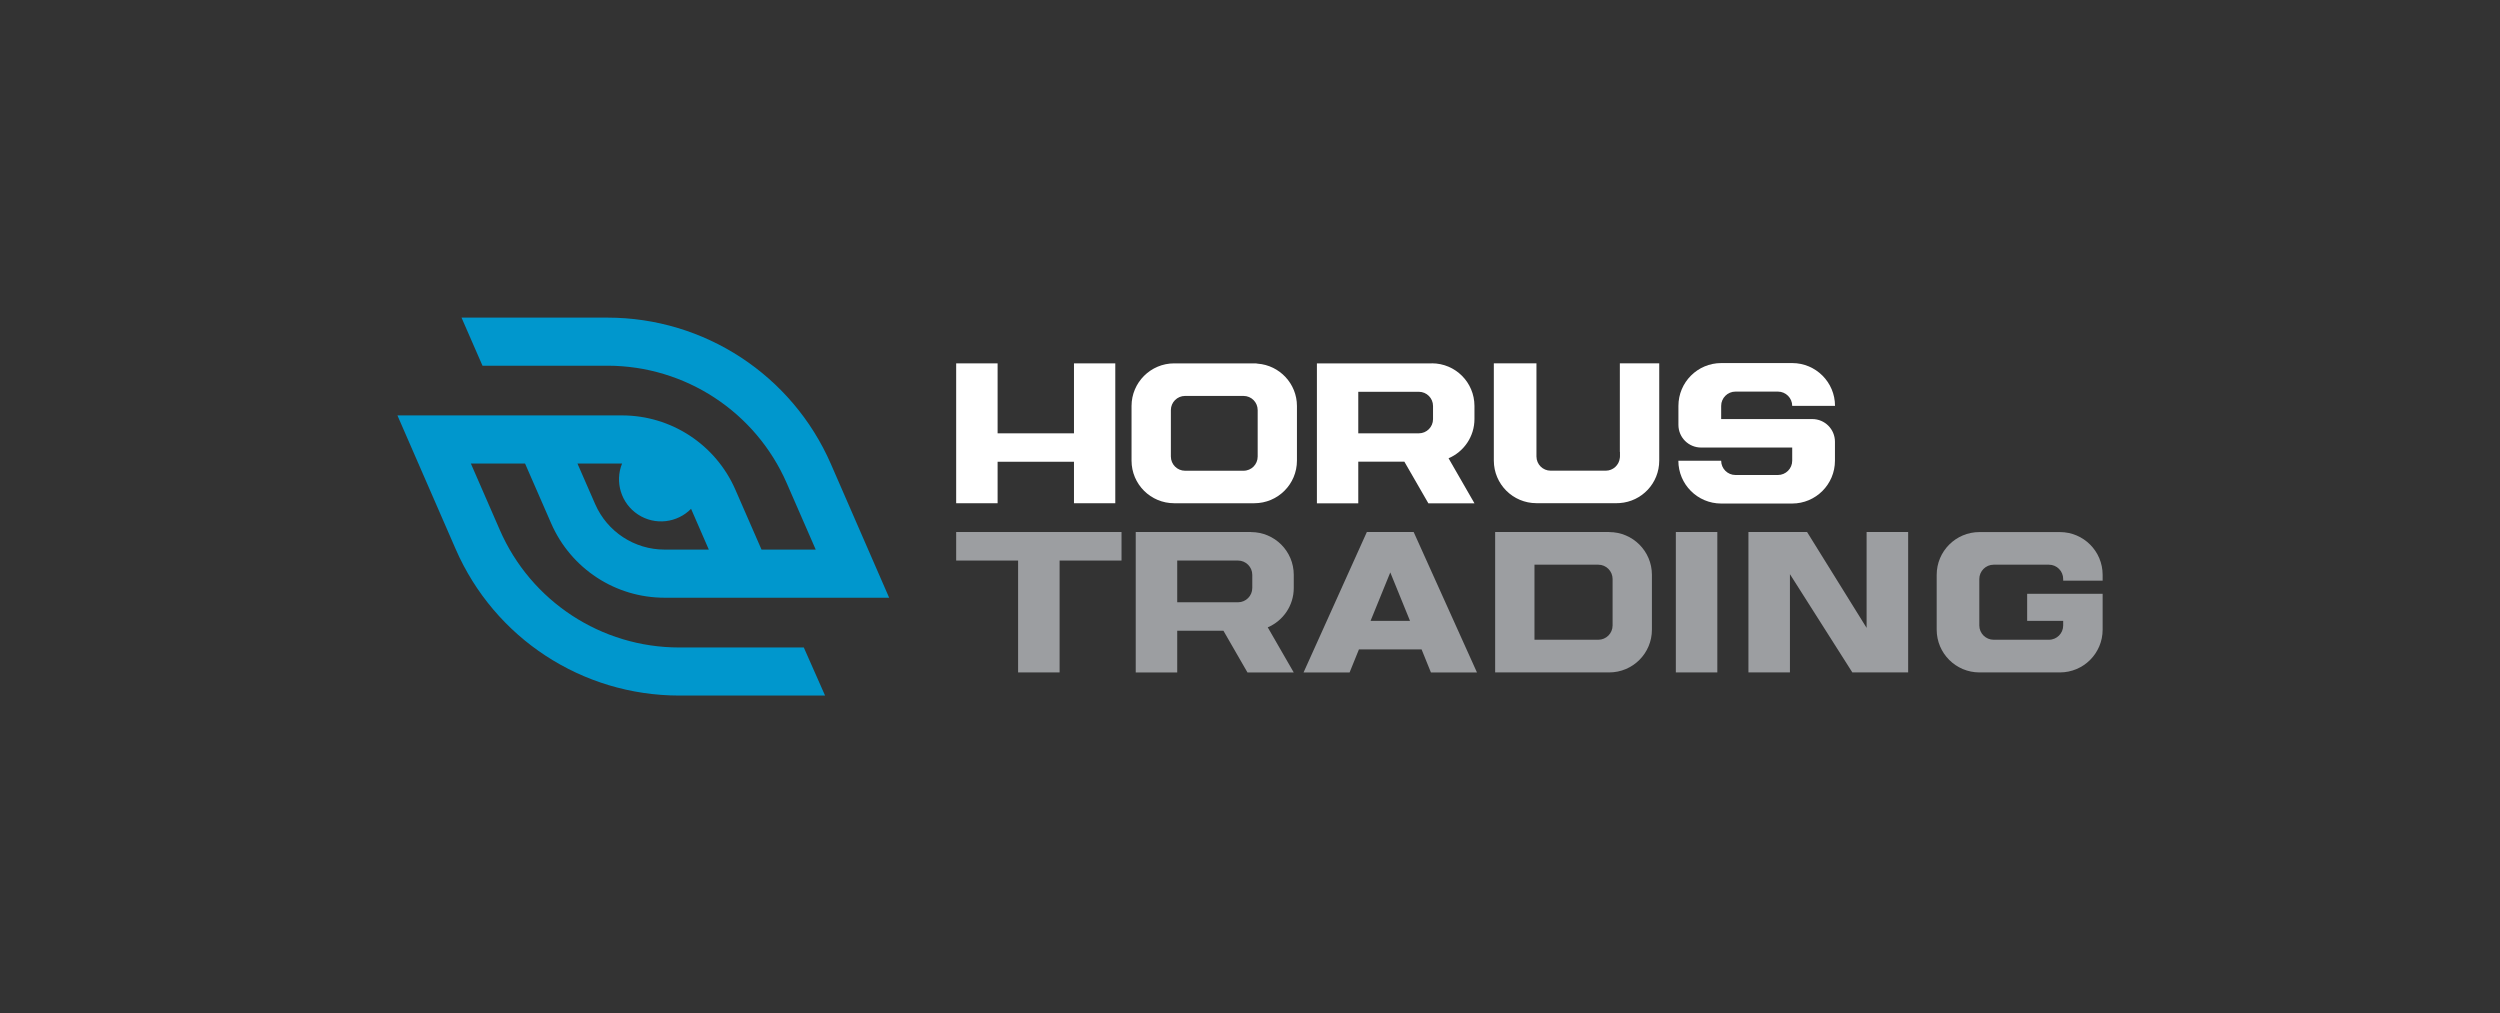 <?xml version="1.0" encoding="UTF-8"?> <svg xmlns="http://www.w3.org/2000/svg" id="Layer_1" data-name="Layer 1" viewBox="0 0 417 169"><rect x="0" y="0" width="417" height="169" fill="#333333" stroke="none"/><defs><style> .cls-1 { fill: #9c9ea1; } .cls-2 { fill: #fff; } .cls-3 { fill: #0097cd; } </style></defs><g><g><path class="cls-2" d="M276.76,60.61v16.22c0,3.77-2.9,6.82-6.58,7.08-.17.02-.36.02-.53.02h-13.37c-3.92,0-7.11-3.17-7.11-7.11v-16.22h7.11v15.54c0,1.31,1.06,2.37,2.37,2.37h9.19c1.23,0,2.22-.94,2.35-2.13.02-.07.02-.17.02-.24v-.77h-.02v-14.77h6.58Z"></path><path class="cls-2" d="M238.82,60.61h-19.16v23.34h6.9v-6.94h7.69l4,6.94h7.69l-4.32-7.51c2.54-1.08,4.32-3.61,4.32-6.54v-2.19c0-3.93-3.18-7.11-7.11-7.11M226.56,65.35h10.1c1.31,0,2.37,1.06,2.37,2.37v2.19c0,1.31-1.06,2.37-2.37,2.37h-10.1v-6.93Z"></path><path class="cls-2" d="M289.47,65.32h7.09c1.31,0,2.38,1.07,2.38,2.38h7.14c0-3.94-3.2-7.14-7.14-7.14h-11.84c-3.94,0-7.14,3.2-7.14,7.14v3.17c0,2.09,1.69,3.78,3.78,3.78h15.2v2.2c0,1.31-1.07,2.38-2.38,2.38h-7.09c-1.31,0-2.38-1.07-2.38-2.38h-7.14c0,3.94,3.2,7.14,7.14,7.14h11.84c3.94,0,7.14-3.2,7.14-7.14v-3.17c0-2.09-1.69-3.78-3.78-3.78h-15.2v-2.2c0-1.31,1.07-2.38,2.38-2.38Z"></path><path class="cls-2" d="M209.78,60.66c-.19-.05-.36-.05-.56-.05h-13.37c-3.92,0-7.11,3.19-7.11,7.11v9.11c0,3.94,3.19,7.11,7.11,7.11h13.37c3.92,0,7.11-3.17,7.11-7.11v-9.11c0-3.72-2.9-6.79-6.55-7.06ZM209.78,70.88v5.27c0,1.31-1.04,2.37-2.37,2.37h-9.74c-1.31,0-2.37-1.06-2.37-2.37v-7.74c0-1.31,1.06-2.37,2.37-2.37h9.74c1.33,0,2.37,1.06,2.37,2.37v2.47Z"></path><polygon class="cls-2" points="179.14 60.61 179.14 72.28 166.4 72.28 166.4 60.61 159.49 60.61 159.49 83.94 166.4 83.94 166.4 77.02 179.14 77.02 179.14 83.94 186.03 83.94 186.03 60.61 179.14 60.61"></polygon></g><g><path class="cls-1" d="M227.99,88.74l-10.56,23.43h7.68l1.56-3.85h10.45l1.56,3.85h7.68l-10.56-23.43h-7.83ZM228.61,103.56l3.29-8.08,3.29,8.08h-6.58Z"></path><rect class="cls-1" x="279.53" y="88.74" width="6.92" height="23.42"></rect><polygon class="cls-1" points="311.35 104.73 301.42 88.74 291.64 88.74 291.64 112.16 298.56 112.16 298.56 95.77 308.97 112.16 318.28 112.16 318.28 88.74 311.35 88.74 311.35 104.73"></polygon><path class="cls-1" d="M350.72,96.85v-.97c0-3.94-3.19-7.13-7.13-7.13h-13.42c-3.93,0-7.13,3.19-7.13,7.13v9.15c0,3.94,3.2,7.13,7.13,7.13h13.42c3.94,0,7.13-3.19,7.13-7.13v-5.98h-12.59v4.51h6.01v.77c0,1.31-1.06,2.38-2.38,2.38h-9.22c-1.31,0-2.39-1.07-2.39-2.38v-7.75c0-1.32,1.08-2.39,2.39-2.39h9.22c1.32,0,2.38,1.07,2.38,2.39v.27h6.58Z"></path><path class="cls-1" d="M268.41,88.74h-19.02v23.42h19.02c3.94,0,7.13-3.19,7.13-7.13v-9.15c0-3.94-3.19-7.13-7.13-7.13M268.98,104.33c0,1.31-1.07,2.38-2.38,2.38h-10.65v-12.52h10.65c1.31,0,2.38,1.07,2.38,2.39v7.75Z"></path><polygon class="cls-1" points="159.49 88.74 159.49 93.5 169.82 93.5 169.82 112.16 176.74 112.16 176.74 93.5 187.07 93.5 187.07 88.74 159.49 88.74"></polygon><path class="cls-1" d="M208.67,88.74h-19.23v23.43h6.92v-6.96h7.71l4.01,6.96h7.72l-4.34-7.53c2.55-1.08,4.34-3.62,4.34-6.56v-2.2c0-3.94-3.19-7.13-7.13-7.13M196.36,93.5h10.14c1.31,0,2.38,1.07,2.38,2.38v2.2c0,1.31-1.07,2.38-2.38,2.38h-10.14v-6.95Z"></path></g></g><path class="cls-3" d="M134.07,108h-20.79c-12.98,0-24.73-7.7-29.91-19.6l-4.83-11.08h9.04s4.36,9.99,4.36,9.99c1.64,3.76,4.32,6.86,7.61,9.02,3.29,2.16,7.2,3.37,11.3,3.37h10.9s8.76,0,8.76,0h17.8s-9.72-22.31-9.72-22.31c-6.47-14.83-21.1-24.41-37.27-24.41h-24.34s3.5,8.02,3.5,8.02h20.84c12.98.01,24.72,7.7,29.91,19.6l4.83,11.07h-9.04s-4.36-9.99-4.36-9.99c-3.28-7.52-10.7-12.39-18.91-12.39h-10.9s-8.76,0-8.76,0h-17.8s9.72,22.31,9.72,22.31c3.23,7.41,8.5,13.52,14.99,17.77,6.49,4.25,14.19,6.64,22.28,6.65h24.34s-3.55-8.03-3.55-8.03ZM103.73,77.32s.02,0,.03,0c-1.23,3.04-.19,6.63,2.66,8.5,2.85,1.87,6.55,1.39,8.85-.95,0,0,0,.02.01.02l2.95,6.78h-7.39c-5.02,0-9.55-2.98-11.56-7.57l-2.96-6.78h7.4Z"></path></svg> 